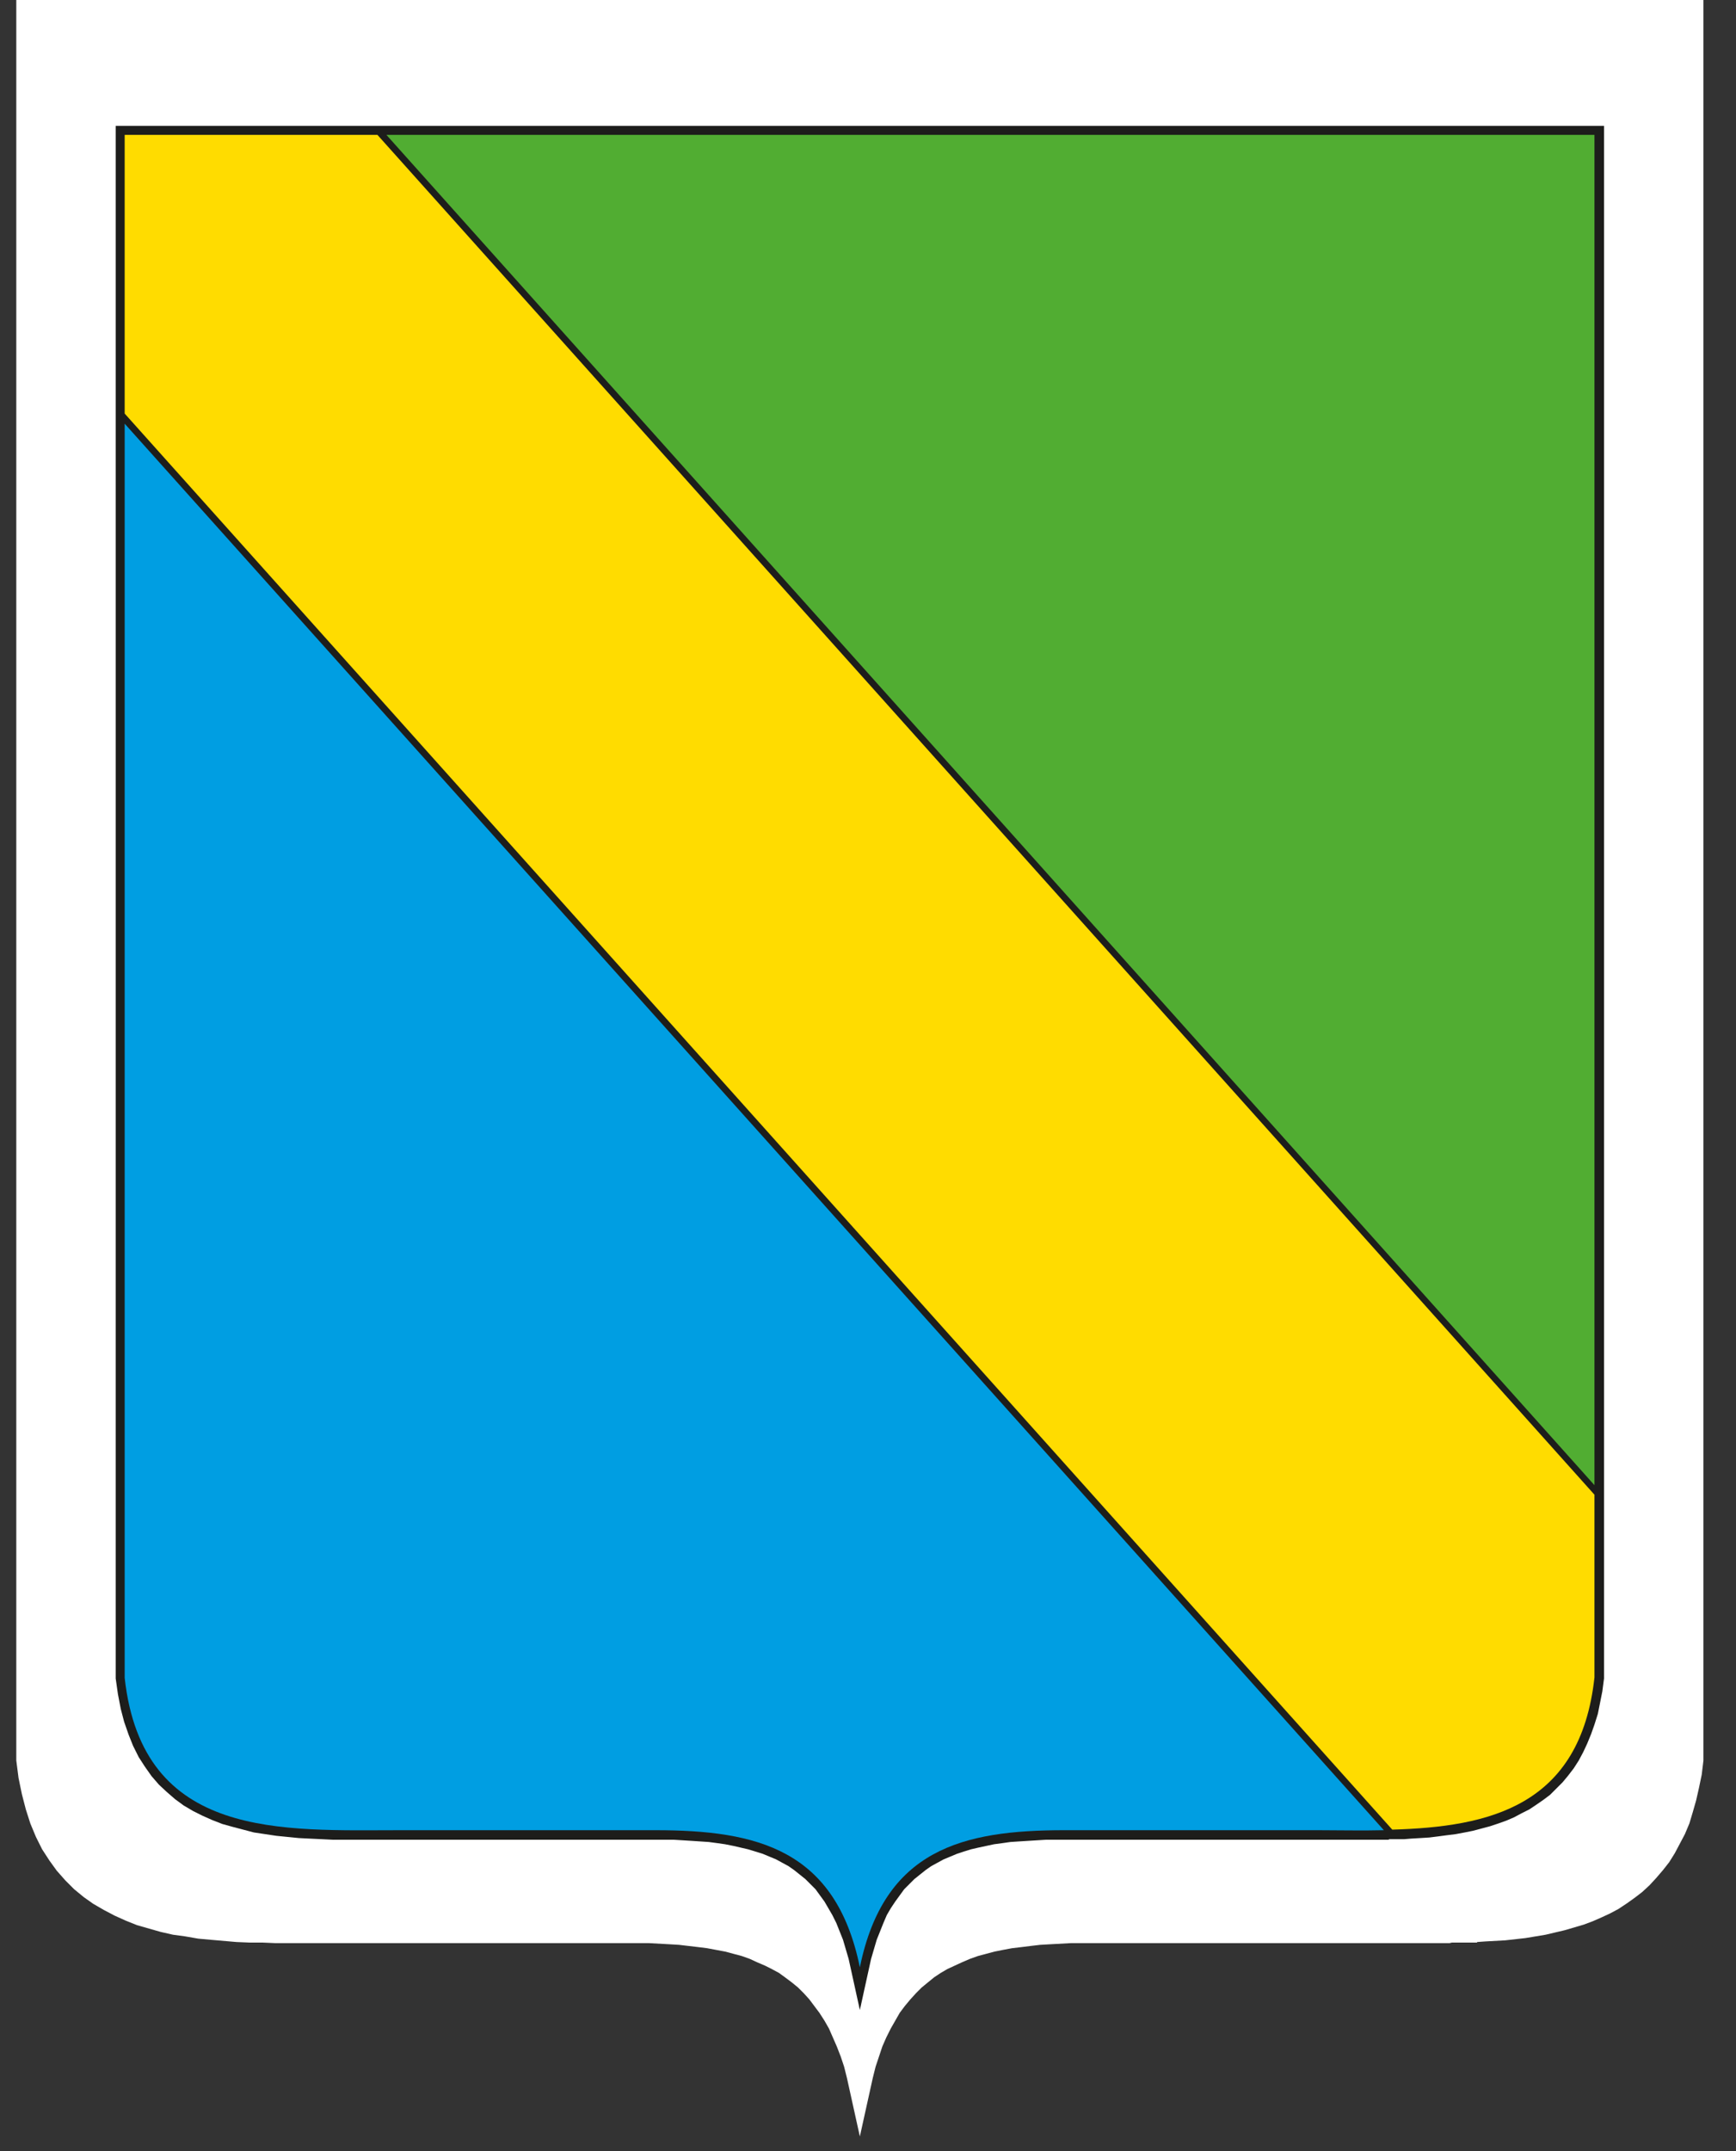 <?xml version="1.0" encoding="utf-8"?>
<!-- Generator: Adobe Illustrator 23.1.0, SVG Export Plug-In . SVG Version: 6.00 Build 0)  -->
<svg version="1.1" id="Layer_1" xmlns="http://www.w3.org/2000/svg" xmlns:xlink="http://www.w3.org/1999/xlink" x="0px" y="0px"
	 viewBox="0 0 309.1 382.8" style="enable-background:new 0 0 309.1 382.8;" xml:space="preserve">
<rect x="0" y="0" width="309.1" height="382.8" fill="#333333" stroke="none"/>
<style type="text/css">
	.st0{fill-rule:evenodd;clip-rule:evenodd;fill:#FFFFFF;}
	.st1{fill-rule:evenodd;clip-rule:evenodd;fill:#1D1D1B;}
	.st2{fill-rule:evenodd;clip-rule:evenodd;fill:#009EE2;}
	.st3{fill-rule:evenodd;clip-rule:evenodd;fill:#FFDC00;}
	.st4{fill-rule:evenodd;clip-rule:evenodd;fill:#51AD32;}
</style>
<polygon class="st0" points="2.9,0 2.9,313.3 3.3,316.4 3.9,319.3 4.6,322 5.4,324.5 6.4,326.9 7.5,329.1 8.8,331.1 10.1,332.9 
	11.6,334.6 13.2,336.2 14.9,337.6 16.6,338.8 18.5,339.9 20.4,340.9 22.4,341.8 24.4,342.6 26.5,343.2 28.6,343.8 30.8,344.3 
	33,344.6 35.3,345 37.5,345.2 39.8,345.4 42.1,345.6 44.5,345.7 46.8,345.7 49.1,345.8 51.4,345.8 53.7,345.8 56,345.8 58.3,345.8 
	60.6,345.8 111.8,345.8 113.7,345.8 115.6,345.8 117.4,345.9 119.2,346 120.9,346.1 122.6,346.3 124.3,346.5 125.9,346.7 127.5,347 
	129.1,347.3 130.6,347.7 132.1,348.1 133.5,348.6 134.8,349.2 136.2,349.8 137.4,350.4 138.7,351.1 139.8,351.9 141,352.8 
	142.1,353.7 143.1,354.7 144.1,355.8 145,357 145.9,358.2 146.8,359.6 147.6,361 148.3,362.6 149,364.2 149.7,366 150.3,367.8 
	150.8,369.8 153.1,380.2 155.4,369.8 155.9,367.8 156.5,366 157.1,364.2 157.8,362.6 158.6,361 159.4,359.6 160.2,358.2 161.1,357 
	162.1,355.8 163.1,354.7 164.1,353.7 165.2,352.8 166.3,351.9 167.5,351.1 168.7,350.4 170,349.8 171.3,349.2 172.7,348.6 
	174.1,348.1 175.6,347.7 177.1,347.3 178.6,347 180.2,346.7 181.9,346.5 183.5,346.3 185.2,346.1 187,346 188.8,345.9 190.6,345.8 
	192.5,345.8 194.4,345.8 246,345.8 246.4,345.8 246.8,345.8 247.6,345.8 248,345.8 248.4,345.8 248.9,345.8 249.3,345.8 
	249.7,345.8 250.1,345.8 250.5,345.8 250.9,345.8 251.4,345.8 251.8,345.8 252.2,345.8 252.6,345.8 253,345.8 253.9,345.8 
	254.3,345.8 254.7,345.8 255.1,345.8 255.6,345.8 256,345.8 256.4,345.8 256.8,345.8 257.2,345.8 257.7,345.8 258.1,345.8 
	258.5,345.7 259.8,345.7 259.8,345.7 260,345.7 263,345.7 263,345.6 264.4,345.5 266.2,345.4 268,345.3 269.8,345.1 271.6,344.9 
	273.4,344.6 275.2,344.3 276.9,343.9 278.6,343.5 280.3,343 282,342.5 283.6,341.9 285.2,341.2 286.7,340.5 288.2,339.7 
	289.7,338.7 291.1,337.7 292.4,336.7 293.7,335.5 294.9,334.2 296.1,332.8 297.2,331.4 298.2,329.8 299.1,328.1 300,326.4 
	300.8,324.5 301.4,322.5 302,320.4 302.5,318.2 303,315.8 303.3,313.3 303.3,0 "/>
<g>
	<polygon class="st1" points="20.6,22.4 20.6,298.7 21,301.5 21.5,304.1 22.1,306.4 22.9,308.7 23.7,310.7 24.7,312.7 25.8,314.4 
		27,316.1 28.3,317.6 29.7,318.9 31.2,320.2 32.7,321.3 34.4,322.3 36,323.1 37.8,323.9 39.6,324.6 41.4,325.1 43.3,325.6 
		45.2,326.1 47.2,326.4 49.2,326.7 51.2,326.9 53.2,327.1 55.2,327.2 57.3,327.3 59.3,327.4 61.4,327.4 63.4,327.4 65.5,327.4 
		67.5,327.4 69.5,327.4 71.5,327.4 116.7,327.4 118.4,327.4 120,327.4 121.6,327.5 123.2,327.6 124.7,327.7 126.2,327.8 127.7,328 
		129.1,328.2 130.6,328.5 131.9,328.8 133.2,329.1 134.5,329.5 135.8,329.9 137,330.4 138.2,330.9 139.3,331.5 140.4,332.1 
		141.4,332.8 142.4,333.6 143.4,334.4 144.3,335.3 145.2,336.2 146,337.3 146.8,338.4 147.5,339.6 148.2,340.8 148.9,342.2 
		149.5,343.7 150.1,345.2 150.6,346.9 151.1,348.6 153.1,357.7 155.1,348.6 155.6,346.9 156.1,345.2 156.7,343.7 157.3,342.2 
		157.9,340.8 158.6,339.6 159.4,338.4 160.2,337.3 161,336.2 161.9,335.3 162.8,334.4 163.8,333.6 164.8,332.8 165.8,332.1 
		166.9,331.5 168,330.9 169.2,330.4 170.4,329.9 171.6,329.5 172.9,329.1 174.2,328.8 175.6,328.5 177,328.2 178.5,328 179.9,327.8 
		181.4,327.7 183,327.6 184.6,327.5 186.2,327.4 187.8,327.4 189.5,327.4 235,327.4 235.4,327.4 235.7,327.4 236.5,327.4 
		236.8,327.4 237.2,327.4 237.6,327.4 237.9,327.4 238.3,327.4 238.7,327.4 239,327.4 239.4,327.4 239.8,327.4 240.1,327.4 
		240.5,327.4 240.9,327.4 241.2,327.4 242,327.4 242.3,327.4 242.7,327.4 243.1,327.4 243.5,327.4 243.8,327.4 244.2,327.4 
		244.6,327.4 244.9,327.4 245.3,327.4 245.7,327.4 246.1,327.4 247.2,327.4 247.2,327.4 247.4,327.3 250,327.3 250,327.3 
		251.2,327.2 252.9,327.1 254.5,327 256.1,326.8 257.6,326.6 259.2,326.4 260.8,326.1 262.3,325.8 263.8,325.4 265.3,325 
		266.8,324.5 268.2,324 269.6,323.4 270.9,322.7 272.3,322 273.5,321.2 274.8,320.3 276,319.4 277.1,318.3 278.2,317.2 279.2,316 
		280.2,314.7 281.1,313.3 281.9,311.8 282.6,310.3 283.3,308.6 283.9,306.9 284.5,305 284.9,303 285.3,301 285.6,298.7 285.6,22.4 	
		"/>
	<path class="st2" d="M22.2,75.4v223.2c3.2,28.9,28.1,27.1,49.3,27.1c15.1,0,30.1,0,45.2,0c18.1,0,32.1,3.4,36.4,24.4
		c4.3-21,18.3-24.4,36.4-24.4c15.1,0,30.1,0,45.2,0c3.8,0,7.8,0.1,11.7,0L22.2,75.4L22.2,75.4z"/>
	<path class="st3" d="M67.2,24h-45v49.6l225.7,252c17.2-0.5,33.5-4.1,36-27.1V266L67.2,24L67.2,24z"/>
	<path class="st4" d="M153.1,24H68.8l215.1,240.3V24C240.3,24,196.7,24,153.1,24L153.1,24z"/>
</g>
</svg>
